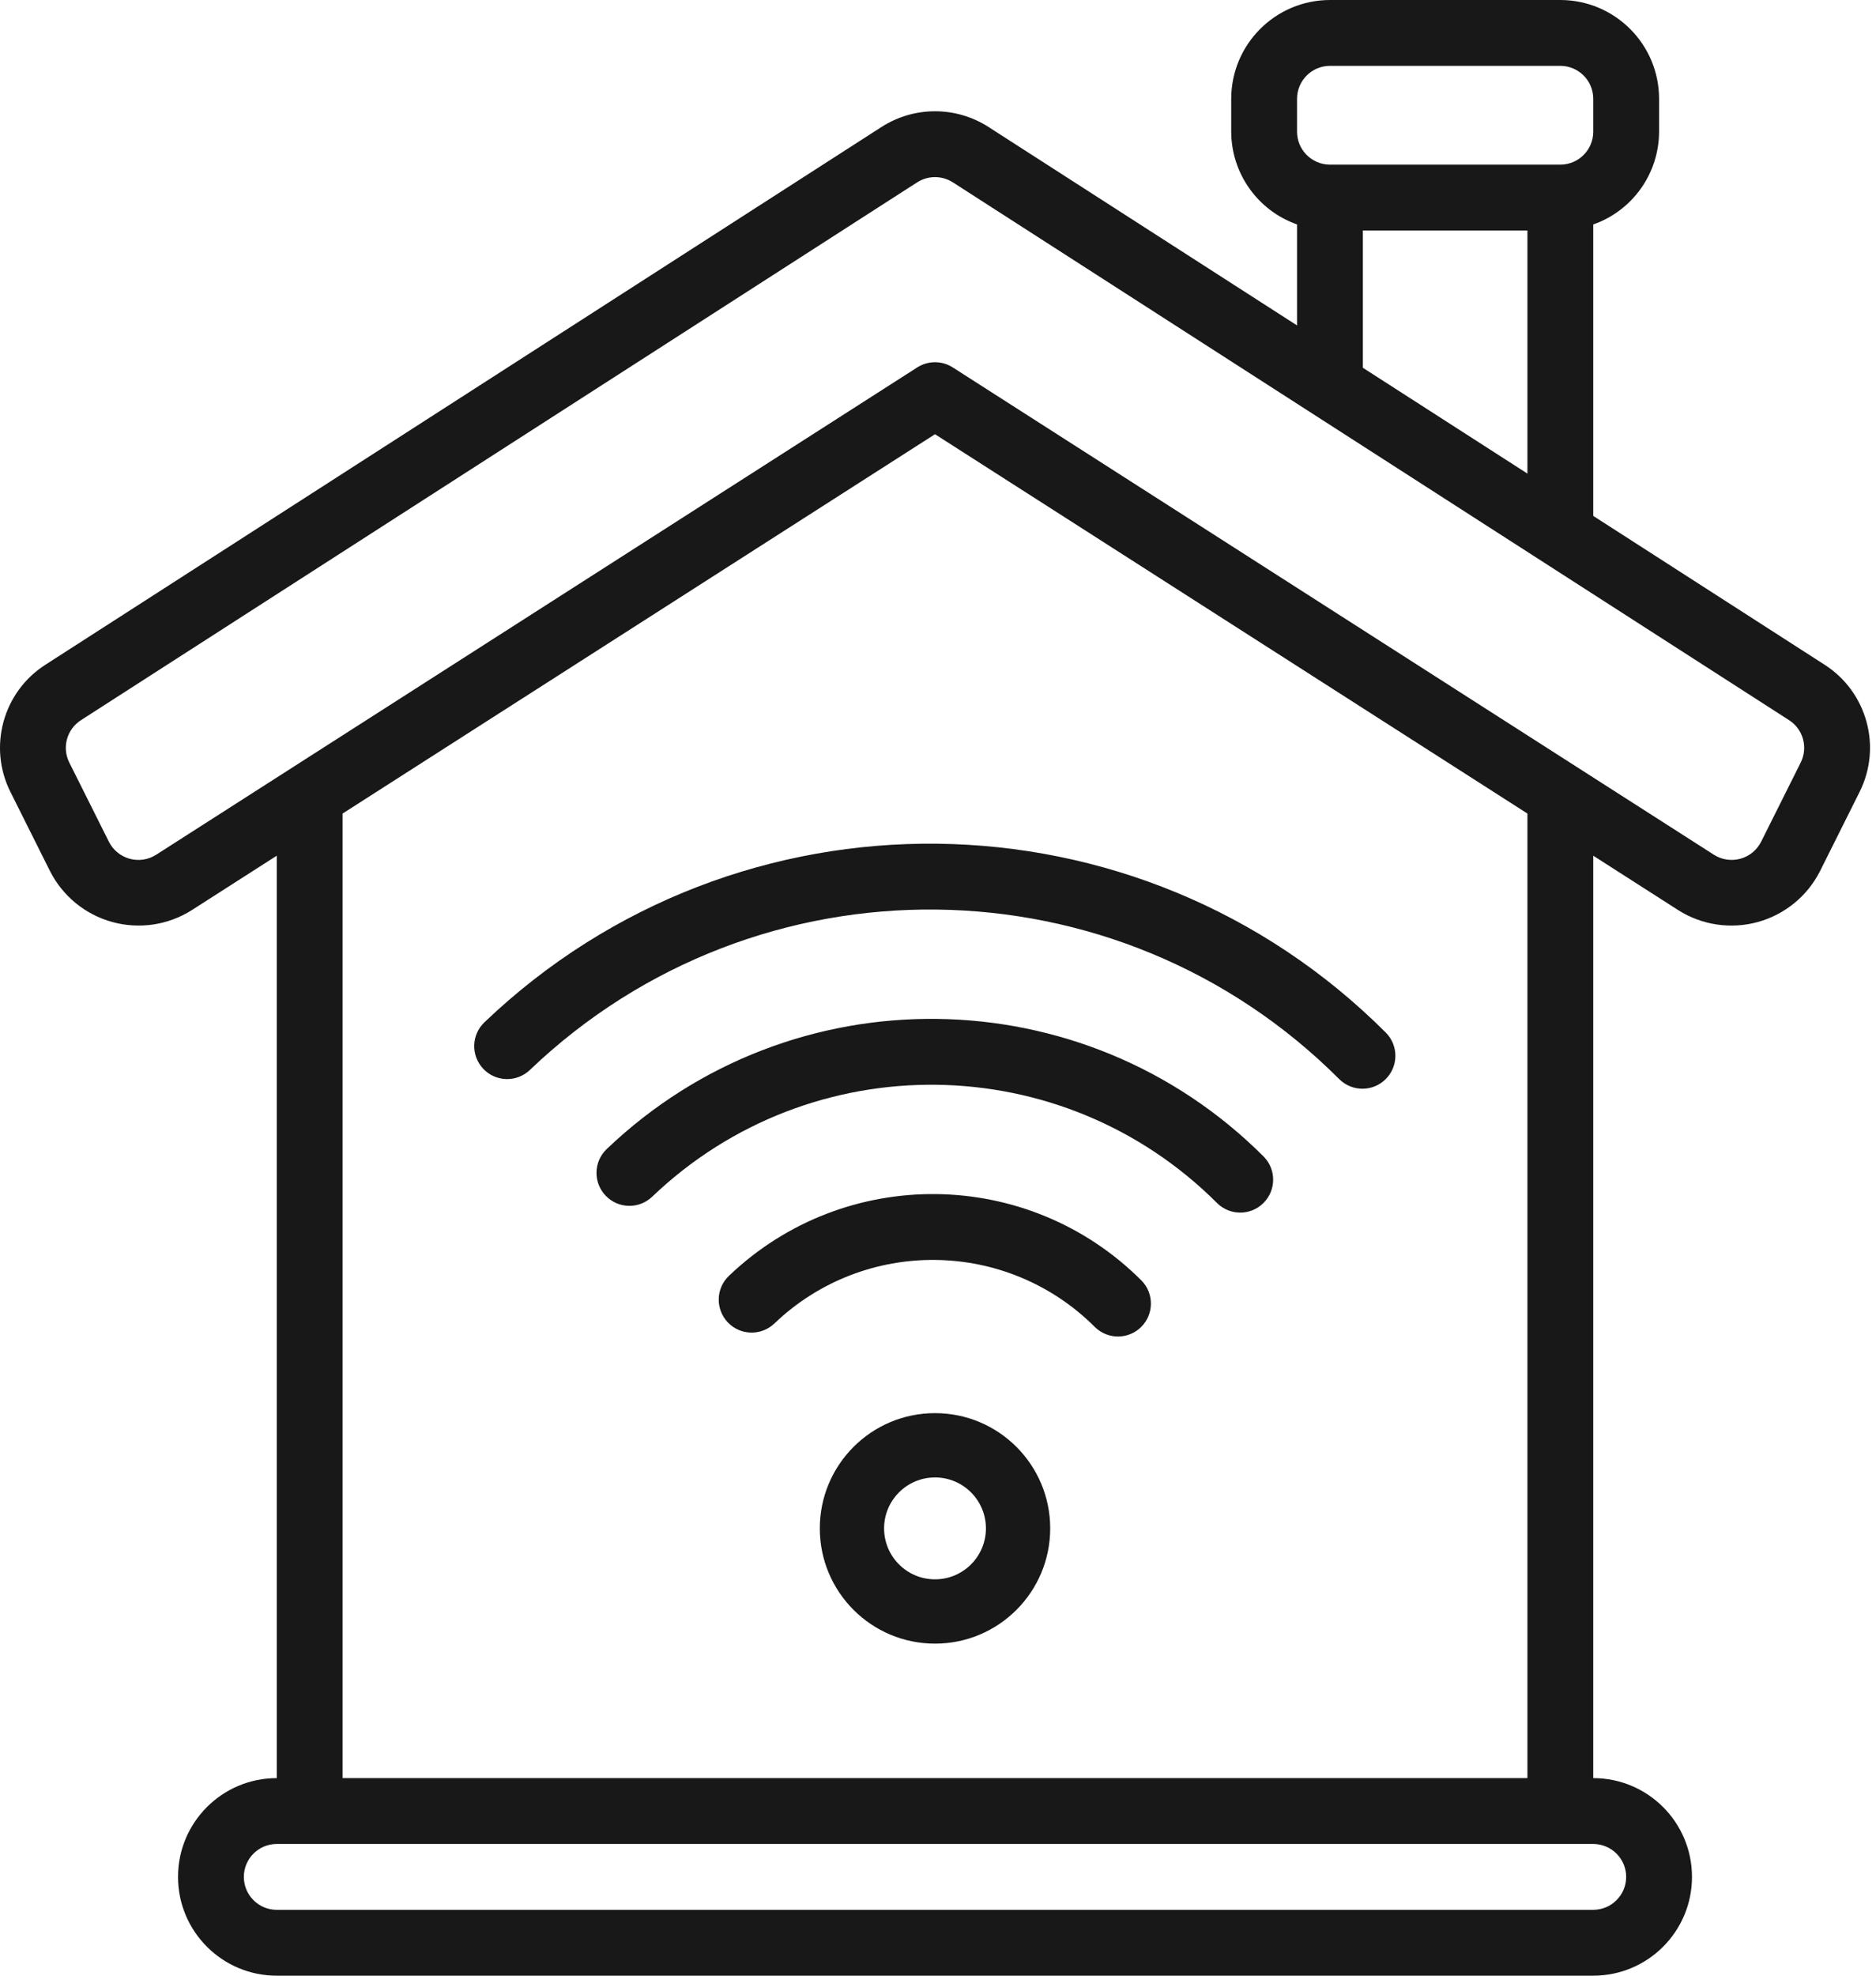 <svg xmlns="http://www.w3.org/2000/svg" xmlns:xlink="http://www.w3.org/1999/xlink" width="57px" height="60px" viewBox="0 0 57 60"><title>INTERNET</title><g id="Page-1" stroke="none" fill="none"><g id="INTERNET" fill="#181818"><path d="M55.439,20.188 L48.409,15.668 L48.409,6.817 C49.605,6.396 50.406,5.268 50.409,4 L50.409,3 C50.408,1.344 49.065,0.002 47.409,0 L40.409,0 C38.753,0.002 37.411,1.344 37.409,3 L37.409,4 C37.413,5.267 38.214,6.395 39.409,6.816 L39.409,9.883 L30.031,3.854 C29.042,3.221 27.776,3.221 26.787,3.854 L1.379,20.188 C0.089,21.015 -0.369,22.683 0.318,24.053 L1.521,26.458 C1.906,27.215 2.591,27.775 3.409,28 C4.228,28.226 5.103,28.097 5.821,27.644 L8.409,25.987 L8.409,54 C6.752,54 5.409,55.343 5.409,57 C5.409,58.657 6.752,60 8.409,60 L48.409,60 C50.066,60 51.409,58.657 51.409,57 C51.409,55.343 50.066,54 48.409,54 L48.409,25.987 L50.997,27.644 C51.715,28.097 52.591,28.226 53.409,28.001 C54.227,27.775 54.913,27.216 55.297,26.459 L56.5,24.053 C57.187,22.683 56.729,21.015 55.439,20.188 L55.439,20.188 Z M39.409,3 C39.41,2.448 39.857,2.001 40.409,2 L47.409,2 C47.961,2.001 48.409,2.448 48.409,3 L48.409,4 C48.409,4.552 47.961,4.999 47.409,5 L40.409,5 C39.857,4.999 39.41,4.552 39.409,4 L39.409,3 Z M41.409,7 L46.409,7 L46.409,14.383 L41.409,11.169 L41.409,7 Z M49.409,57 C49.409,57.552 48.961,57.999 48.409,58 L8.409,58 C7.857,58 7.409,57.552 7.409,57 C7.409,56.448 7.857,56 8.409,56 L48.409,56 C48.961,56.001 49.409,56.448 49.409,57 Z M46.409,24.707 L46.409,54 L10.409,54 L10.409,24.707 L28.409,13.187 L46.409,24.707 Z M54.712,23.159 L53.509,25.564 C53.382,25.817 53.153,26.004 52.88,26.079 C52.607,26.154 52.315,26.111 52.076,25.959 L28.948,11.158 C28.62,10.948 28.199,10.948 27.87,11.158 L4.743,25.959 C4.504,26.111 4.212,26.155 3.939,26.08 C3.665,26.004 3.437,25.817 3.309,25.564 L2.106,23.159 C1.877,22.702 2.03,22.146 2.46,21.871 L27.868,5.537 C28.198,5.326 28.62,5.326 28.95,5.537 L54.358,21.87 C54.788,22.145 54.941,22.701 54.712,23.158 L54.712,23.159 Z M28.409,49.916 C26.476,49.916 24.909,48.349 24.909,46.416 C24.909,44.483 26.476,42.916 28.409,42.916 C30.342,42.916 31.909,44.483 31.909,46.416 C31.909,48.349 30.342,49.916 28.409,49.916 L28.409,49.916 Z M28.409,44.869 C27.555,44.869 26.862,45.562 26.862,46.416 C26.862,47.27 27.555,47.963 28.409,47.963 C29.264,47.963 29.956,47.27 29.956,46.416 C29.956,45.562 29.264,44.869 28.409,44.869 L28.409,44.869 Z M40.702,32.783 C33.943,26.015 23.015,25.887 16.099,32.495 C15.699,32.876 15.066,32.861 14.685,32.461 C14.304,32.06 14.319,31.427 14.719,31.046 C22.421,23.69 34.59,23.833 42.116,31.369 C42.495,31.761 42.49,32.385 42.104,32.771 C41.718,33.157 41.095,33.162 40.702,32.783 L40.702,32.783 Z M38.402,35.131 C38.781,35.523 38.776,36.147 38.39,36.533 C38.004,36.919 37.381,36.924 36.988,36.545 C32.27,31.821 24.641,31.732 19.814,36.345 C19.414,36.726 18.781,36.711 18.4,36.31 C18.019,35.91 18.034,35.277 18.434,34.896 C24.048,29.534 32.916,29.639 38.402,35.131 Z M34.688,38.894 C35.067,39.286 35.062,39.91 34.676,40.296 C34.29,40.682 33.667,40.687 33.274,40.308 C30.597,37.626 26.267,37.576 23.528,40.194 C23.128,40.575 22.495,40.56 22.114,40.16 C21.733,39.76 21.748,39.127 22.148,38.746 C25.674,35.379 31.243,35.444 34.688,38.894 L34.688,38.894 Z" id="Shape"></path></g></g></svg>